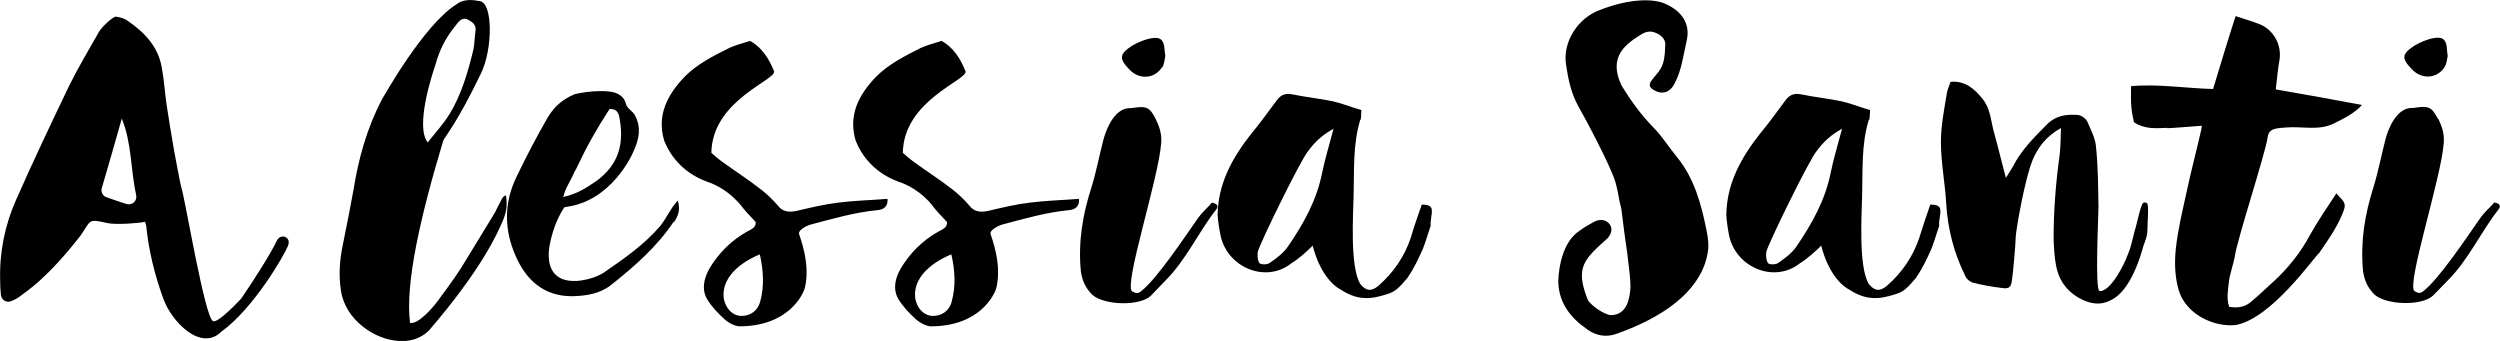 <?xml version="1.0" encoding="UTF-8"?>
<svg xmlns="http://www.w3.org/2000/svg" xmlns:xlink="http://www.w3.org/1999/xlink" id="Layer_1" data-name="Layer 1" viewBox="0 0 132 18.01">
  <defs>
    <style>
      .cls-1 {
        clip-path: url(#clippath);
      }

      .cls-2 {
        fill: none;
      }
    </style>
    <clipPath id="clippath">
      <rect class="cls-2" y="0" width="132" height="18"></rect>
    </clipPath>
  </defs>
  <g class="cls-1">
    <path d="m14.61,12.72c.2-.42.76-.22.61.21v.02c-.19.49-1.81,3.32-3.53,4.56-1.08,1.08-2.64-.53-3.07-1.75-.45-1.24-.77-2.52-.9-3.84-.01-.05-.04-.12-.06-.21-.25.07-1.56.17-1.97.07-1.06-.23-.86-.18-1.43.65-1.78,2.28-2.78,2.89-3.25,3.25-.11.08-.24.15-.37.2-.26.14-.56-.02-.59-.3-.03-.25-.04-.5-.04-.75-.05-1.48.24-2.93.84-4.28.9-2.04,1.86-4.06,2.82-6.06.48-.96,1.03-1.88,1.55-2.8.13-.24.75-.83.9-.81.2.03.44.08.61.21.89.61,1.62,1.36,1.81,2.47.12.63.16,1.28.25,1.93.12.81.26,1.62.4,2.45.03.15.35,1.91.4,2.01.21.71,1.22,6.76,1.65,7,.25.17,1.5-1.19,1.5-1.19.75-1.1,1.56-2.38,1.88-3.06h-.01Zm-9.24-2.77c-.05.19.06.41.27.47.33.12.67.23,1.03.35.3.09.58-.15.52-.46-.3-1.38-.23-2.77-.76-4.05-.34,1.21-.69,2.44-1.06,3.69h0Zm21.18,1.7c-.29.69-1.13,2.58-3.91,5.81-.44.43-1.02.59-1.61.54-1.24-.07-2.81-1.11-3.03-2.67-.13-.84-.06-1.65.11-2.45.2-.95.38-1.93.56-2.88.26-1.65.71-3.23,1.48-4.72.08-.13,2.23-4,3.98-5.07.2-.17.6-.28,1.19-.15.71.05.71,2.53.07,3.83-1.28,2.66-1.92,3.34-1.99,3.55-1.22,4.05-2.01,7.54-1.75,9.61.42.09,1.24-.8,1.66-1.43.47-.63.93-1.27,1.33-1.95.47-.78.97-1.58,1.44-2.36.11-.17.17-.35.26-.5.09-.13.2-.52.38-.48.08.56,0,.91-.16,1.3h0Zm-2.81-5.63c.64-1.06.97-2.23,1.26-3.42.06-.32.06-.67.11-.99.04-.3-.18-.46-.38-.56-.2-.13-.4-.04-.56.15-.06.09-.13.17-.2.26-.47.59-.78,1.23-.97,1.93-.2.58-1.08,3.29-.42,4.13.44-.54.84-.99,1.15-1.49h.01Zm11.82,5.7c-.88,1.32-2.08,2.36-3.31,3.34-.6.46-1.31.56-2.01.58-1.52.02-2.47-.86-3.02-2.14-.6-1.36-.62-2.77.04-4.14.51-1.06,1.06-2.12,1.65-3.14.29-.48.67-.93,1.44-1.25.86-.2,1.7-.18,1.99-.11.35.08.62.26.71.63.06.24.33.35.47.59.35.65.22,1.26-.04,1.84-.13.35-1.22,2.64-3.49,2.99-.07,0-.13.02-.2.04-.42.65-.66,1.36-.79,2.12-.17,1.25.42,1.91,1.68,1.74.42-.06.86-.2,1.19-.41,1.08-.74,2.17-1.5,3.01-2.49.24-.31.42-.67.64-.99.09-.11.18-.22.26-.33.17.48.02.82-.2,1.15Zm-4.13-2.12c1.26-.89,1.55-2.04,1.26-3.47-.07-.28-.24-.39-.51-.37-1.35,2.1-1.59,2.9-1.86,3.34-.24.56-.44.76-.58,1.3.75-.17,1.22-.48,1.68-.8h0Zm7.68,1.23c-.44-.52-.95-.91-1.59-1.17-.38-.13-1.79-.59-2.45-2.23-.4-1.34.16-2.42,1.08-3.38.66-.67,1.52-1.1,2.36-1.52.33-.15.68-.24,1.1-.37.62.35.99.93,1.26,1.6.15.46-3.27,1.52-3.31,4.31.22.2.38.33.53.44.69.5,1.42.97,2.1,1.5.31.24.6.52.86.82.26.35.58.39.99.31.73-.17,1.46-.35,2.21-.44.86-.11,1.72-.13,2.61-.2.04.39-.2.56-.49.59-1.28.13-2.32.44-3.54.76-.18.04-.69.28-.64.5.02.11.62,1.54.31,2.84-.09.35-.86,2.04-3.47,2.04-.26-.02-.58-.19-.79-.39-.33-.3-.67-.65-.9-1.04-.31-.52-.17-1.1.11-1.61.49-.82,1.15-1.49,2.01-1.97.2-.11.47-.2.44-.5-.33-.35-.58-.61-.79-.89Zm-.89,4.96c.11.5.44.87.9.89.49.02.9-.28,1.02-.76.22-.8.17-1.63-.02-2.49-.42.17-2.1.93-1.9,2.36Zm11-4.96c-.44-.52-.95-.91-1.59-1.17-.38-.13-1.79-.59-2.45-2.23-.4-1.34.15-2.42,1.08-3.38.66-.67,1.53-1.1,2.36-1.52.33-.15.69-.24,1.1-.37.62.35.99.93,1.26,1.6.15.46-3.27,1.52-3.31,4.31.22.2.38.33.53.44.68.5,1.42.97,2.1,1.5.31.24.6.52.86.82.26.35.58.39.99.31.73-.17,1.46-.35,2.21-.44.86-.11,1.72-.13,2.61-.2.04.39-.2.56-.49.59-1.28.13-2.32.44-3.54.76-.17.04-.69.28-.64.5.02.11.62,1.54.31,2.84-.09.35-.86,2.04-3.47,2.04-.26-.02-.58-.19-.8-.39-.33-.3-.66-.65-.9-1.04-.31-.52-.18-1.1.11-1.61.49-.82,1.15-1.49,2.01-1.97.2-.11.47-.2.44-.5-.33-.35-.58-.61-.79-.89h0Zm-.89,4.96c.11.5.44.87.9.89.49.02.91-.28,1.02-.76.22-.8.18-1.63-.02-2.49-.42.17-2.1.93-1.9,2.36Zm12.69-9.51c.2.41.33.8.29,1.28-.13,1.84-1.97,7.43-1.54,7.82.22.13.31.11.42.04.84-.59,2.43-3.01,3.09-3.94.2-.28.49-.52.71-.78.26.04.38.18.22.37-.95,1.21-1.57,2.64-2.68,3.75-.26.26-.51.54-.77.8-.6.56-2.48.5-3.09-.06-.35-.35-.53-.74-.6-1.23-.15-1.54.09-2.99.56-4.44.26-.84.42-1.71.64-2.55.16-.56.6-1.69,1.46-1.63.82-.13.97-.06,1.3.59Zm.33-2.72c-.4.61-1.19.65-1.7.13-.57-.59-.57-.82.13-1.28.29-.17.66-.33,1.02-.39.49-.09.66.11.69.61,0,.07.02.15.04.33-.04.15-.04.41-.17.61Zm10.47,2.77c-.4,1.32-.31,2.66-.35,4-.02,1-.2,3.75.35,4.66.31.39.6.41.97.09.79-.69,1.37-1.54,1.7-2.53.17-.59.38-1.17.58-1.75.29,0,.53.06.53.3.02.24-.09.56-.06.82-.13.37-.24.78-.4,1.19-.24.54-.44.99-.84,1.58-.4.46-.6.71-1.06.84-.93.31-1.61.31-2.45-.24-.47-.24-1.13-.95-1.48-2.32-.22.22-.69.67-1.15.95-1.31,1.02-3.27.24-3.69-1.38-.06-.22-.18-.97-.18-1.19.02-1.65.77-3.01,1.77-4.28.47-.56.88-1.14,1.33-1.74.2-.28.42-.43.84-.35.71.15,1.44.22,2.15.37.49.11.97.31,1.5.46-.02.22,0,.37-.04.52h-.02Zm-2.76,1.66c-.35.39-2.56,4.89-2.65,5.31-.02.16-.02.44.09.59.06.09.4.09.53,0,.35-.24.73-.52.97-.87.82-1.19,1.52-2.44,1.81-3.9.15-.74.38-1.47.6-2.32-.56.3-.99.69-1.35,1.19h0Zm14.72,9.38c-.86-.59-1.44-1.36-1.5-2.4-.02-.21.04-2.08,1.1-2.77.24-.19.51-.33.77-.48.31-.17.6-.13.8.07.2.22.17.5-.06.78-1.24,1.12-1.74,1.52-1.06,3.25.13.28.9.82,1.24.82.86-.02.99-.93,1.02-1.49,0-.22-.02-.46-.04-.67-.04-.37-.09-.74-.13-1.1-.11-.71-.2-1.45-.29-2.17-.02-.2-.06-.37-.11-.54-.06-.35-.13-.71-.22-1.04-.26-.89-1.68-3.53-1.97-4.03-.38-.69-.53-1.43-.64-2.17-.2-1.23.64-2.51,1.83-2.92,1.52-.59,2.83-.61,3.47-.28.84.39,1.28,1.06,1.06,1.95-.17.74-.26,1.52-.62,2.21-.22.46-.62.63-1.06.39-.33-.17-.33-.33-.11-.61.42-.5.64-.67.66-1.71.06-.3-.13-.56-.42-.69-.26-.13-.49-.15-.8.02-.81.5-1.83,1.17-1.08,2.73.49.8,1.04,1.56,1.7,2.23.47.48.82,1.06,1.24,1.56.9,1.12,1.26,2.44,1.54,3.83.09.44.15.84.05,1.3-.11.52-.53,2.66-4.73,4.16-.6.24-1.15.13-1.63-.22h0Zm14.89-11.04c-.4,1.32-.31,2.66-.35,4-.02,1-.2,3.75.35,4.66.31.39.6.41.97.09.79-.69,1.37-1.54,1.7-2.53.18-.59.38-1.17.58-1.75.29,0,.53.06.53.3.02.24-.09.56-.06.82-.13.37-.24.78-.4,1.19-.24.54-.44.99-.84,1.58-.4.46-.6.71-1.06.84-.93.31-1.61.31-2.45-.24-.47-.24-1.13-.95-1.48-2.32-.22.22-.69.67-1.15.95-1.31,1.02-3.27.24-3.69-1.38-.06-.22-.17-.97-.17-1.19.02-1.65.77-3.01,1.77-4.28.47-.56.88-1.14,1.33-1.74.2-.28.42-.43.84-.35.71.15,1.44.22,2.15.37.49.11.97.31,1.5.46-.02.22,0,.37-.05.52h-.01Zm-2.76,1.66c-.35.39-2.56,4.89-2.65,5.31-.02.16-.02.44.09.59.06.09.4.09.53,0,.35-.24.73-.52.97-.87.81-1.19,1.52-2.44,1.81-3.9.15-.74.38-1.47.6-2.32-.56.3-.99.69-1.35,1.19h0Zm11.4.5c-.38.89-.86,3.59-.88,4.02,0,.31-.15,2.04-.2,2.29-.04.35-.15.46-.49.41-.53-.06-1.04-.15-1.55-.28-.17-.04-.35-.19-.42-.35-.6-1.21-.93-2.49-1.01-3.83-.06-1.08-.28-2.17-.28-3.25,0-.84.17-1.71.31-2.55.02-.2.13-.41.2-.63.77-.06,1.24.35,1.68.89.42.5.44,1.14.6,1.73.22.78.4,1.56.64,2.45.18-.28.29-.44.38-.61.44-.87,1.13-1.54,1.81-2.23.47-.46,1.01-.52,1.59-.48.18,0,.42.17.51.33.2.46.44.91.47,1.36.11,1.04.11,2.1.13,3.14,0,.52-.2,4.44.06,4.47.58.04,1.31-1.43,1.46-1.86.2-.46.22-.65.38-1.28.17-.52.33-1.54.51-1.54.04,0,.09.02.13.02.15.02.04,1.02.04,1.54-.02.24-.11.48-.2.71-.13.48-.67,2.42-1.75,2.9-.6.31-1.17.15-1.7-.15-.66-.39-1.04-.97-1.17-1.69-.09-.46-.11-.93-.13-1.41,0-1.45.11-2.92.31-4.35.06-.46.06-.93.08-1.5-.82.46-1.22,1.04-1.51,1.71h0Zm7.11-1.74c-.58.02-1.17.09-1.75-.3-.04-.22-.11-.5-.13-.76-.04-.37-.02-.74-.02-1.14,1.44-.13,2.85.11,4.33.15.38-1.25.77-2.55,1.19-3.85.44.15.84.26,1.22.41.77.28,1.22,1.1,1.1,1.88-.09.5-.13,1-.2,1.58,1.53.26,3.03.54,4.55.82-.35.43-1.08.78-1.46.97-.81.41-1.68.15-2.52.22-.2.02-.4.02-.6.07-.24.05-.38.22-.4.46-.13.89-1.64,5.48-1.74,6.32-.09.46-.26.89-.31,1.34-.04.41-.13.84.02,1.28.49.08.84,0,1.15-.26.42-.35.82-.74,1.22-1.1.77-.71,1.41-1.52,1.9-2.44.42-.74.9-1.45,1.39-2.19.31.37.56.46.38.93-.29.76-.67,1.32-1.28,2.21-.31.26-2.5,3.44-4.4,3.81-1.13.13-2.65-.54-3.03-1.86-.2-.69-.22-1.43-.15-2.14.11-1.02.35-2.01.57-3.01.22-1.06.51-2.12.75-3.19.04-.13.04-.26.06-.32-.66.04-1.26.11-1.86.13l.03-.02Zm14.32-.48c.2.41.33.8.29,1.28-.13,1.84-1.97,7.43-1.55,7.82.22.13.31.11.42.04.84-.59,2.43-3.01,3.09-3.94.2-.28.49-.52.71-.78.26.04.38.18.22.37-.95,1.21-1.57,2.64-2.68,3.75-.26.26-.51.54-.78.8-.6.56-2.47.5-3.09-.06-.35-.35-.53-.74-.6-1.23-.15-1.54.09-2.99.55-4.44.26-.84.42-1.71.64-2.55.15-.56.6-1.69,1.46-1.63.82-.13.97-.06,1.31.59h0Zm.33-2.72c-.4.61-1.19.65-1.7.13-.58-.59-.58-.82.13-1.28.29-.17.66-.33,1.01-.39.49-.09.67.11.69.61,0,.07.02.15.04.33-.04.15-.04.41-.18.61Z"></path>
  </g>
</svg>
